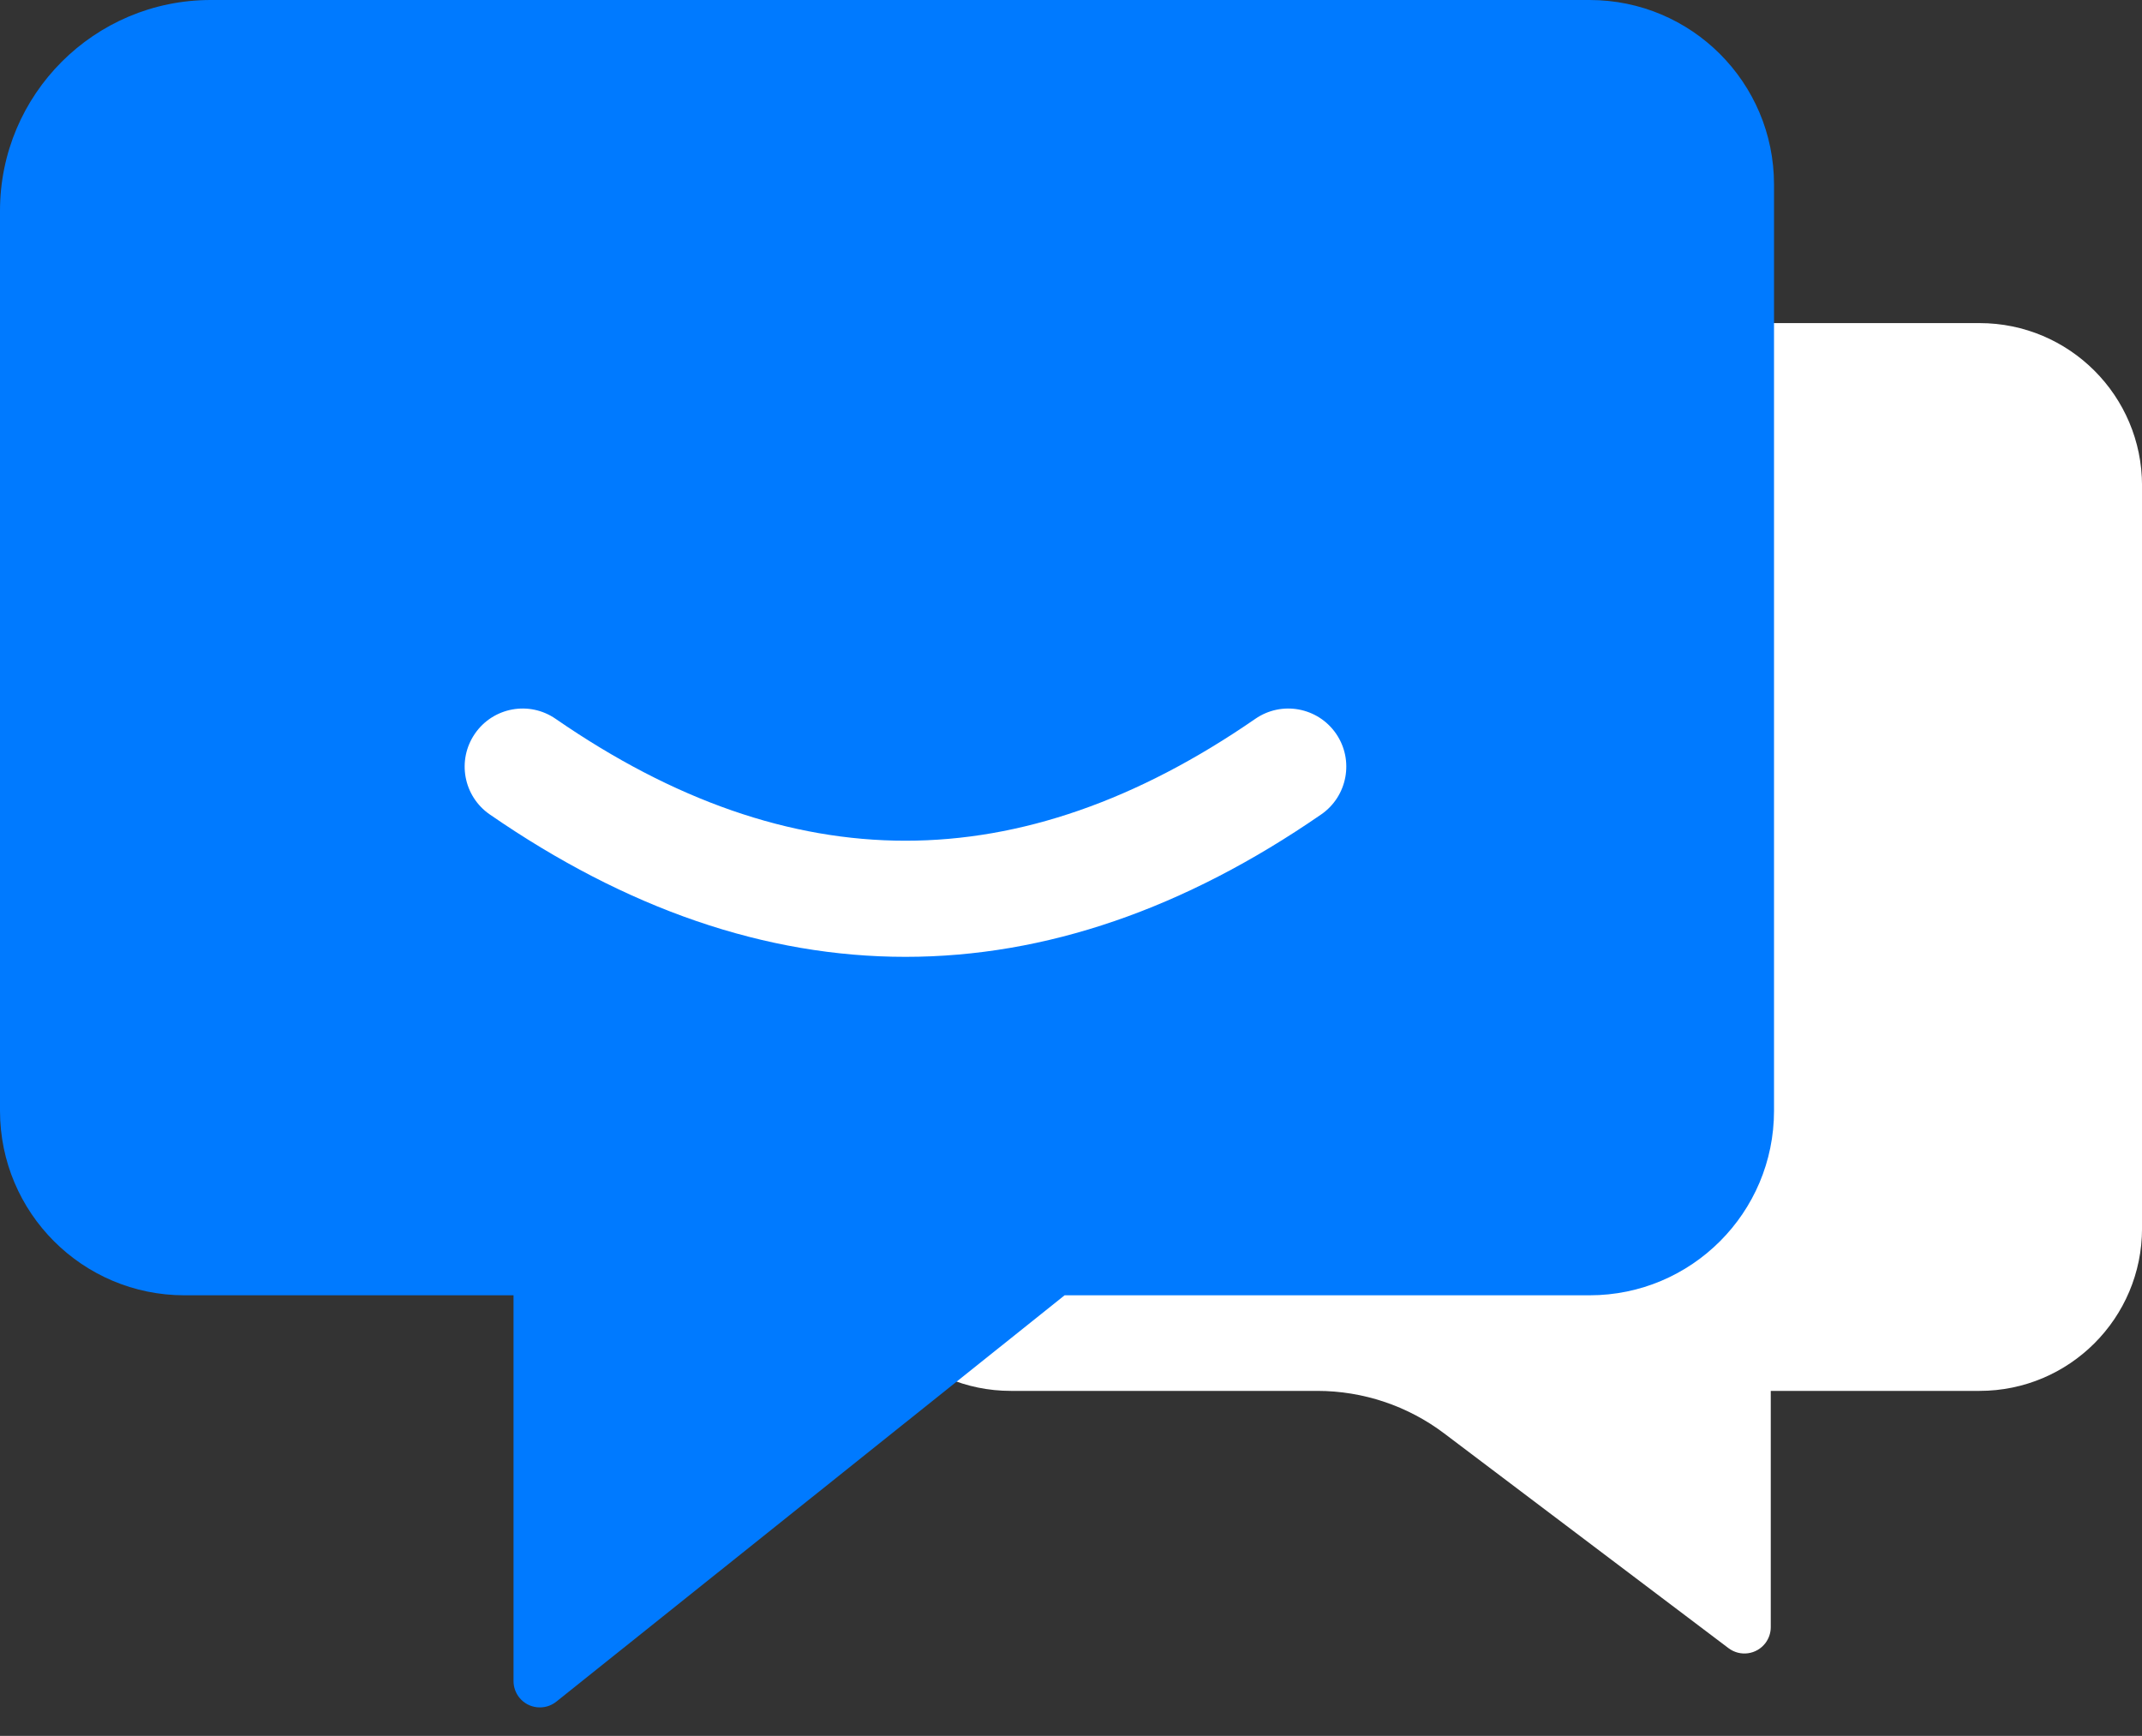 <?xml version="1.0" encoding="UTF-8"?>
<svg width="58px" height="47px" viewBox="0 0 58 47" version="1.1" xmlns="http://www.w3.org/2000/svg" xmlns:xlink="http://www.w3.org/1999/xlink">
    <rect x="0" y="0" width="58" height="47" fill="#333333" stroke="none"/>
    <title>编组 8</title>
    <g id="页面-1" stroke="none" stroke-width="1" fill="none" fill-rule="evenodd">
        <g id="价格" transform="translate(-611, -1088)">
            <g id="编组-11" transform="translate(160, 1048)">
                <g id="编组-8" transform="translate(451, 40)">
                    <path d="M27.369,8.748 L53.6,8.748 C56.03,8.748 58,10.718 58,13.148 L58,33.259 C58,35.689 56.03,37.659 53.6,37.659 L45.303,37.659 C44.061,37.659 42.853,38.064 41.863,38.812 L34.166,44.625 C33.851,44.863 33.404,44.8 33.166,44.486 C33.073,44.362 33.022,44.211 33.022,44.056 L33.022,37.659 L33.022,37.659 L27.369,37.659 C24.939,37.659 22.969,35.689 22.969,33.259 L22.969,13.148 C22.969,10.718 24.939,8.748 27.369,8.748 Z" id="矩形备份-6" fill="#FFFFFF" transform="translate(40.485, 27.118) scale(-1, 1) translate(-40.485, -27.118) "></path>
                    <path d="M5.708,0 L43.042,0 C45.8,-5.40668788e-15 48.036,2.236 48.036,4.995 L48.036,30.076 C48.036,32.835 45.8,35.071 43.042,35.071 L28.827,35.071 L28.827,35.071 L15.064,46.073 C14.756,46.319 14.307,46.269 14.061,45.962 C13.96,45.835 13.905,45.678 13.905,45.516 L13.905,35.071 L13.905,35.071 L4.995,35.071 C2.236,35.071 -8.92529865e-14,32.835 0,30.076 L0,5.708 C5.02108387e-16,2.556 2.556,-3.0907337e-16 5.708,0 Z" id="矩形" fill="#007AFF"></path>
                    <path d="M33.992,19.462 C34.706,18.969 35.684,19.149 36.177,19.864 C36.669,20.579 36.489,21.558 35.775,22.051 C32.07,24.609 28.31,25.907 24.518,25.907 C20.727,25.907 16.966,24.609 13.261,22.051 C12.547,21.558 12.367,20.579 12.86,19.864 C13.352,19.149 14.33,18.969 15.044,19.462 C18.249,21.675 21.399,22.763 24.518,22.763 C27.637,22.763 30.787,21.675 33.992,19.462 Z" id="路径-10" fill="#FFFFFF" fill-rule="nonzero"></path>
                </g>
            </g>
        </g>
    </g>
</svg>